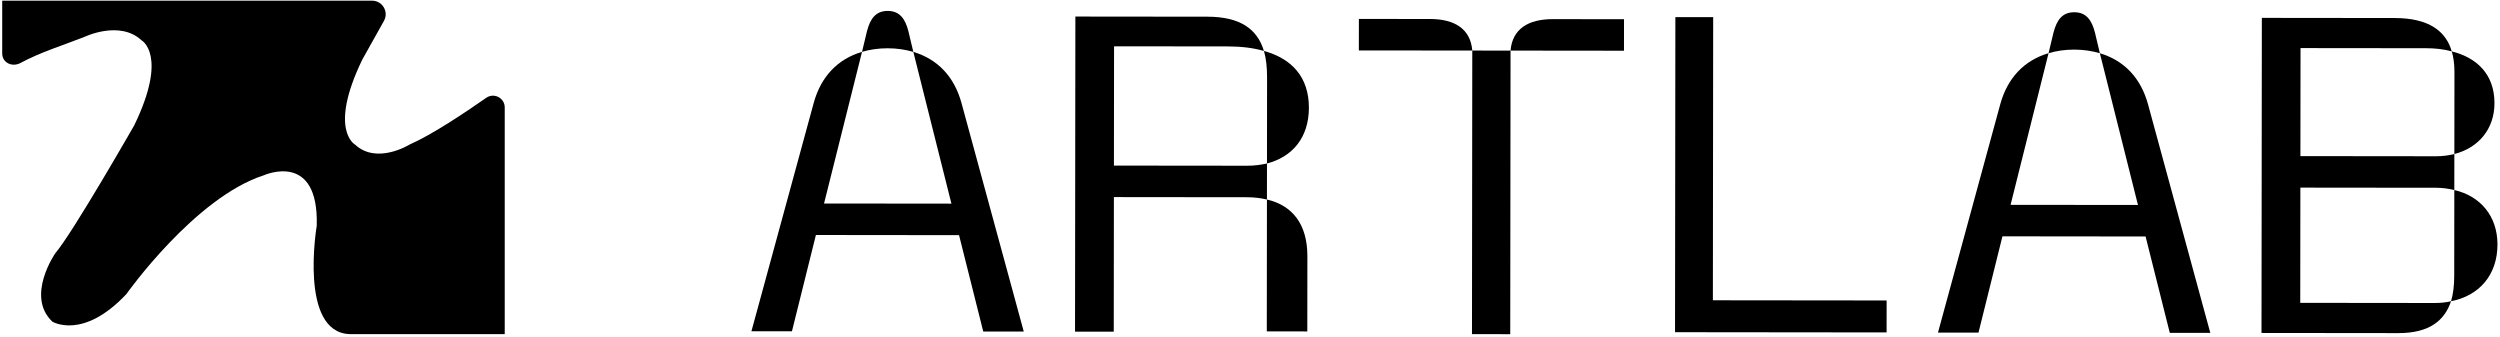 <svg xmlns="http://www.w3.org/2000/svg" width="839" height="113" viewBox="0 0 839 113" fill="none"><path d="M137.437 48.521C137.437 48.521 126.466 55.347 119.153 48.521C119.153 48.521 110.133 43.646 121.59 20C121.59 20 124.637 14.482 128.841 7.029C130.556 3.99 128.362 0.227 124.872 0.227H0.742V17.931C0.742 21.092 4.105 22.631 6.888 21.129C13.736 17.431 21.394 15.128 28.409 12.352C28.409 12.352 40.183 6.702 47.498 13.527C47.498 13.527 56.517 18.402 45.059 42.048C45.059 42.048 24.388 78.193 18.538 85.019C18.538 85.019 8.543 99.401 17.562 107.933C17.562 107.933 27.801 114.271 42.428 98.67C42.428 98.67 65.343 66.303 88.502 58.841C88.502 58.841 107.028 50.404 106.297 75.756C106.297 75.756 100.256 111.373 117.235 112.125H169.386V36.06C169.386 32.868 165.794 31 163.179 32.829C156.098 37.782 144.922 45.247 137.437 48.521Z" fill="black"></path><path d="M273.109 34.453C275.537 25.694 281.131 19.81 289.292 17.401L276.547 68.295L319.298 68.341L306.513 17.42C314.668 19.845 320.252 25.742 322.658 34.507L343.574 111.269L329.977 111.255L321.856 78.919L273.816 78.866L265.776 111.185L252.18 111.17L273.109 34.453ZM290.961 10.454C292.023 6.377 293.838 3.659 297.917 3.664C301.995 3.669 303.806 6.389 304.859 10.469L306.513 17.42C303.945 16.662 301.076 16.205 297.904 16.201C294.731 16.199 291.86 16.649 289.292 17.401L290.961 10.454Z" fill="black"></path><path d="M360.896 5.555L405.159 5.602C416.188 5.614 421.923 9.698 424.181 17.104C420.556 16.043 416.478 15.585 412.097 15.58L373.878 15.538L373.834 55.57L418.55 55.618C420.967 55.621 423.083 55.321 425.198 54.87L425.184 66.955C423.22 66.5 420.956 66.195 418.538 66.192L373.822 66.144L373.774 111.311L360.781 111.297L360.896 5.555ZM425.229 26.018C425.233 22.694 424.933 19.672 424.181 17.104C433.544 19.682 439.277 25.881 439.267 36.153C439.255 46.124 433.81 52.614 425.198 54.87L425.229 26.018ZM425.184 66.955C433.641 68.928 438.77 75.127 438.759 86.003L438.732 111.23L425.137 111.215L425.184 66.955Z" fill="black"></path><path d="M456.043 6.352L479.91 6.377C488.218 6.386 493.502 9.715 494.099 16.966L456.031 16.926L456.043 6.352ZM494.099 16.966L506.94 16.98L506.837 112.15L493.996 112.136L494.099 16.966ZM521.151 6.422L545.02 6.447L545.008 17.022L506.94 16.98C507.552 9.731 512.842 6.413 521.151 6.422Z" fill="black"></path><path d="M562.255 5.742L574.944 5.756L574.842 100.774L633.153 100.837L633.141 111.562L562.141 111.486L562.255 5.742Z" fill="black"></path><path d="M671.312 34.898C673.739 26.139 679.334 20.255 687.495 17.846L674.75 68.741L717.501 68.787L704.716 17.865C712.871 20.291 718.454 26.187 720.861 34.952L741.777 111.714L728.181 111.7L720.059 79.364L672.019 79.311L663.978 111.631L650.383 111.616L671.312 34.898ZM689.164 10.9C690.225 6.822 692.042 4.105 696.121 4.109C700.198 4.114 702.009 6.834 703.062 10.915L704.716 17.865C702.149 17.108 699.279 16.651 696.107 16.647C692.934 16.644 690.063 17.095 687.495 17.846L689.164 10.9Z" fill="black"></path><path d="M759.075 6L803.64 6.049C815.121 6.061 820.857 10.448 822.813 17.248C820.095 16.49 817.225 16.185 814.204 16.181L772.057 16.136L772.017 52.39L817.639 52.44C819.753 52.442 821.87 52.143 823.682 51.691L823.67 63.776C821.706 63.32 819.742 63.016 817.627 63.014L772.005 62.964L771.963 101.636L816.981 101.685C818.945 101.686 820.758 101.539 822.572 101.086C820.45 107.43 815.46 111.805 804.885 111.793L758.961 111.743L759.075 6ZM823.638 92.629L823.67 63.776C832.277 65.749 838.161 72.401 838.152 82.07C838.141 92.341 831.939 99.284 822.572 101.086C823.33 98.519 823.634 95.65 823.638 92.629ZM823.713 24.047C823.715 21.63 823.416 19.212 822.813 17.248C831.271 19.372 837.156 24.967 837.146 34.636C837.137 43.246 831.843 49.585 823.682 51.691L823.713 24.047Z" fill="black"></path></svg>